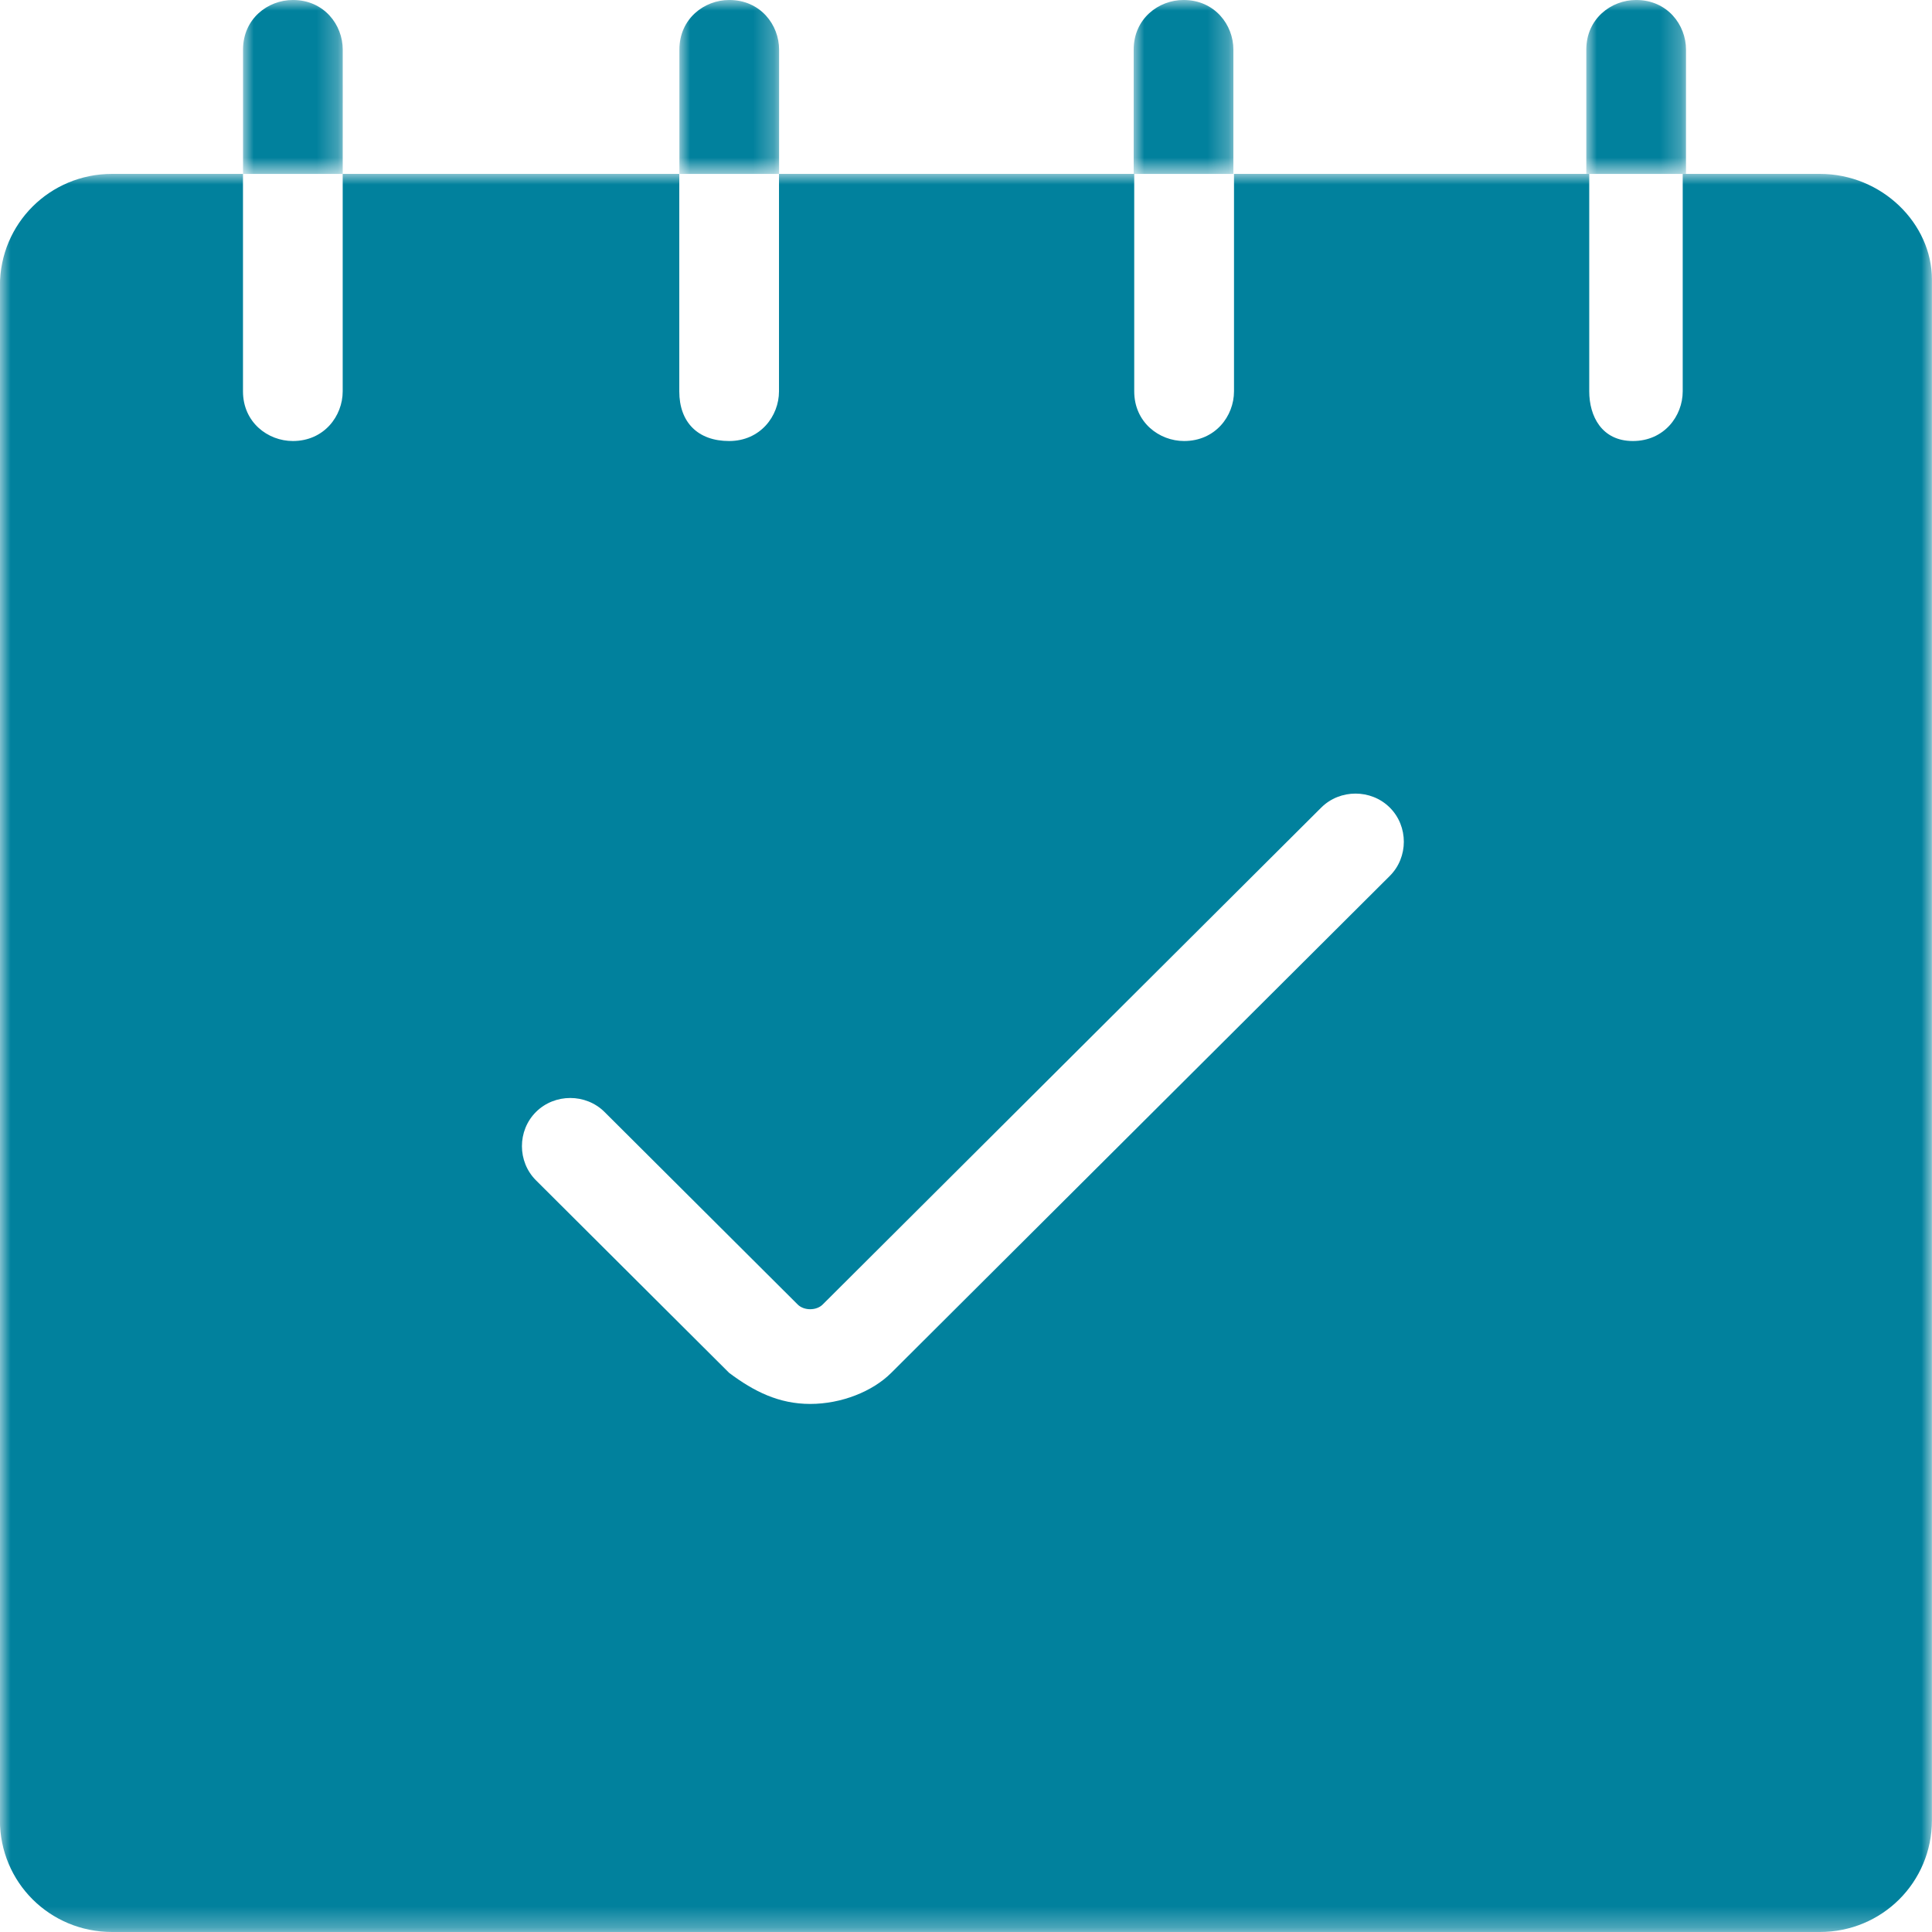 <svg height="92" viewBox="0 0 92 92" width="92" xmlns="http://www.w3.org/2000/svg" xmlns:xlink="http://www.w3.org/1999/xlink"><mask id="a" fill="#fff"><path d="m0 0h4.747v8.282h-4.747z" fill="#fff" fill-rule="evenodd"/></mask><mask id="b" fill="#fff"><path d="m0 0h92v83.72h-92z" fill="#fff" fill-rule="evenodd"/></mask><mask id="c" fill="#fff"><path d="m0 0h4.747v8.282h-4.747z" fill="#fff" fill-rule="evenodd"/></mask><mask id="d" fill="#fff"><path d="m0 0h4.747v8.282h-4.747z" fill="#fff" fill-rule="evenodd"/></mask><mask id="e" fill="#fff"><path d="m0 0h4.747v8.282h-4.747z" fill="#fff" fill-rule="evenodd"/></mask><g fill="#01819d" fill-rule="evenodd"><path d="m4.747 2.365c0-1.185-.891-2.366-2.374-2.366-1.188 0-2.374.888-2.374 2.366v5.917h4.747z" mask="url(#a)" transform="translate(11.574)"/><path d="m66.181 33.43-23.743 23.666c-.891.888-2.374 1.478-3.859 1.478-1.482 0-2.671-.589-3.856-1.478l-9.201-9.171c-.891-.888-.891-2.366 0-3.254s2.374-.888 3.265 0l9.201 9.171c.297.296.888.296 1.185 0l23.743-23.666c.891-.888 2.374-.888 3.265 0 .891.888.891 2.366 0 3.254m20.478-33.43h-6.53v10.355c0 1.182-.888 2.366-2.374 2.366-1.482 0-2.077-1.185-2.077-2.366v-10.355h-16.916v10.355c0 1.182-.891 2.366-2.377 2.366-1.185 0-2.374-.888-2.374-2.366v-10.355h-16.916v10.355c0 1.182-.891 2.366-2.374 2.366-1.485 0-2.374-.888-2.374-2.366v-10.355h-16.028v10.355c0 1.182-.891 2.366-2.374 2.366-1.188 0-2.374-.888-2.374-2.366v-10.355h-6.233c-2.968 0-5.342 2.369-5.342 5.327v73.069c0 2.958 2.374 5.324 5.342 5.324h81.317c2.968 0 5.342-2.366 5.342-5.324v-73.365c0-2.662-2.374-5.031-5.342-5.031" mask="url(#b)" transform="translate(0 8.28)"/><path d="m4.747 2.365c0-1.185-.891-2.366-2.374-2.366-1.188 0-2.374.888-2.374 2.366v5.917h4.747z" mask="url(#c)" transform="translate(32.353)"/><path d="m4.747 2.365c0-1.185-.891-2.366-2.374-2.366-1.188 0-2.374.888-2.374 2.366v5.917h4.747z" mask="url(#d)" transform="translate(53.986)"/><path d="m4.747 2.365c0-1.185-.891-2.366-2.374-2.366-1.188 0-2.374.888-2.374 2.366v5.917h4.747z" mask="url(#e)" transform="translate(75.539)"/></g></svg>
